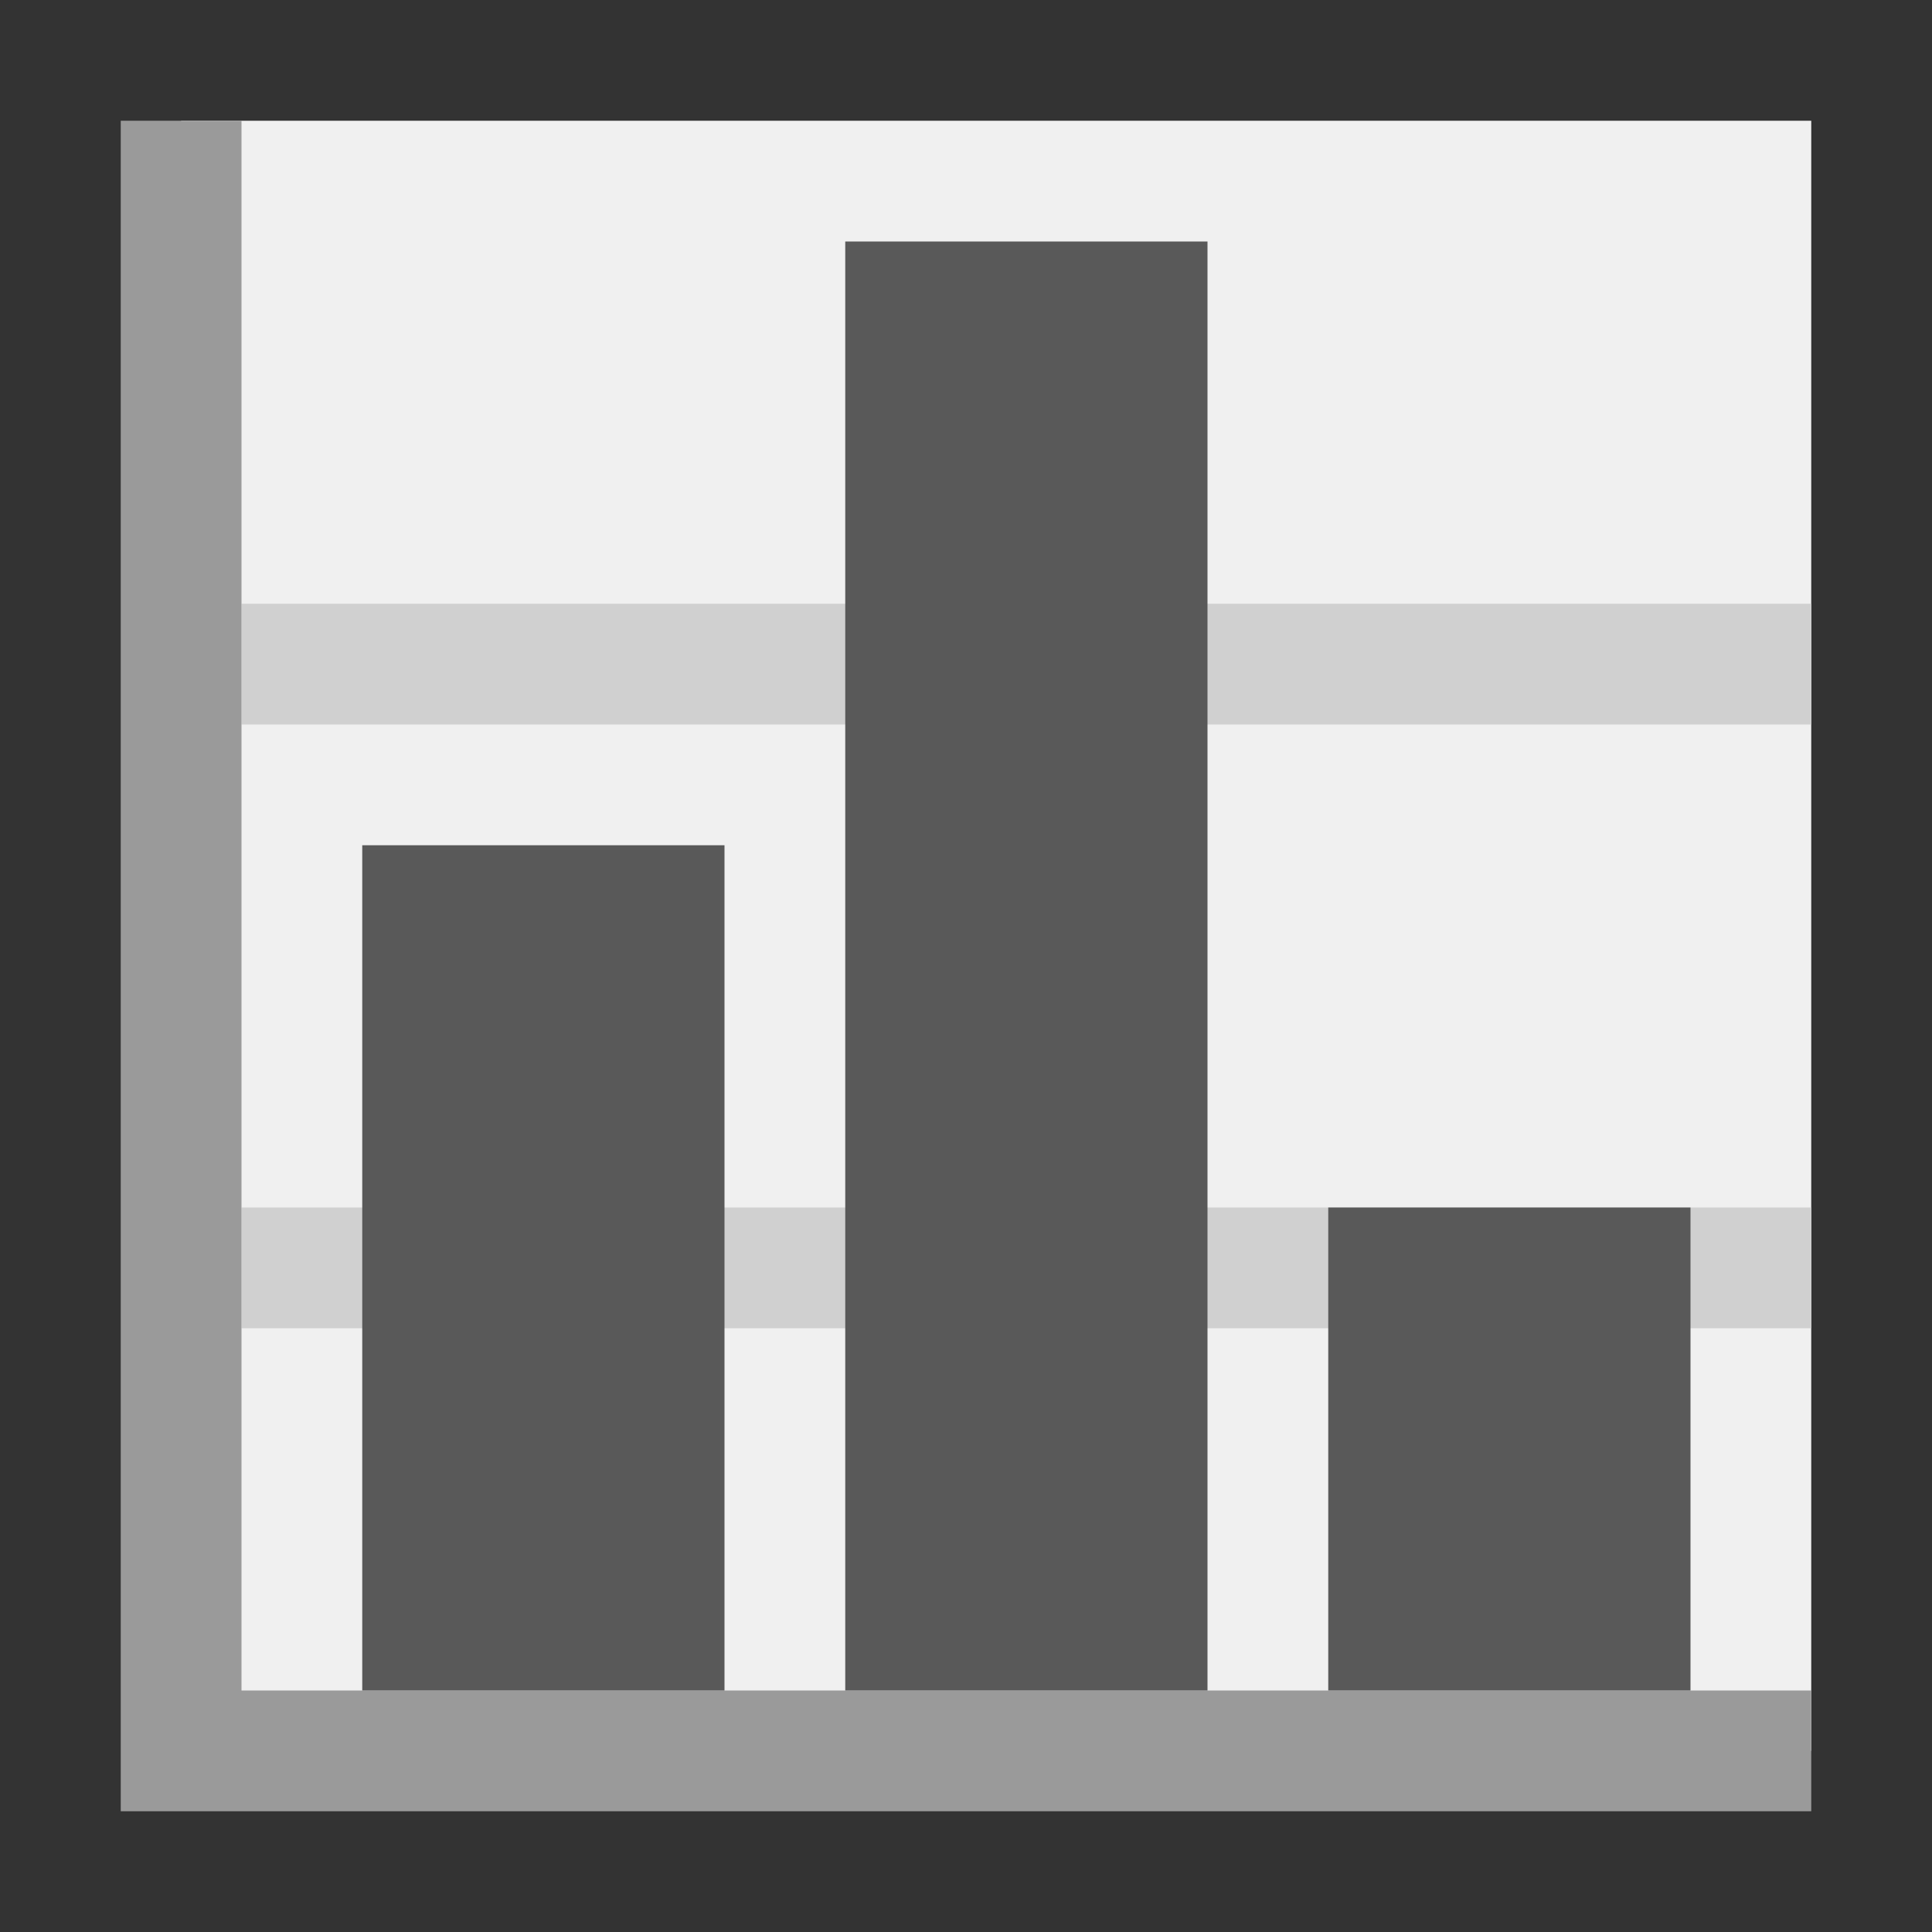 <?xml version="1.0" encoding="UTF-8"?>
<svg width="16" height="16" version="1.1" xmlns="http://www.w3.org/2000/svg">
 <rect width="100%" height="100%" fill="#333333" stroke="none"/>
 <path d="m1.5 1h13.5v13.5h-13.5z" fill="#f0f0f0"/>
 <path d="m2 5h13v1h-13zm0 5h13v1h-13z" fill="#d0d0d0" stroke-linecap="round" stroke-linejoin="round" stroke-opacity=".207" stroke-width="2"/>
 <path d="m1 1v14h14v-1h-13v-13z" color="#000000" fill="#9a9a9a" style="-inkscape-stroke:none"/>
 <g fill="#595959">
  <rect x="3" y="7" width="3" height="7"/>
  <rect x="7" y="2" width="3" height="12"/>
  <rect x="11" y="10" width="3" height="4"/>
 </g>
</svg>
